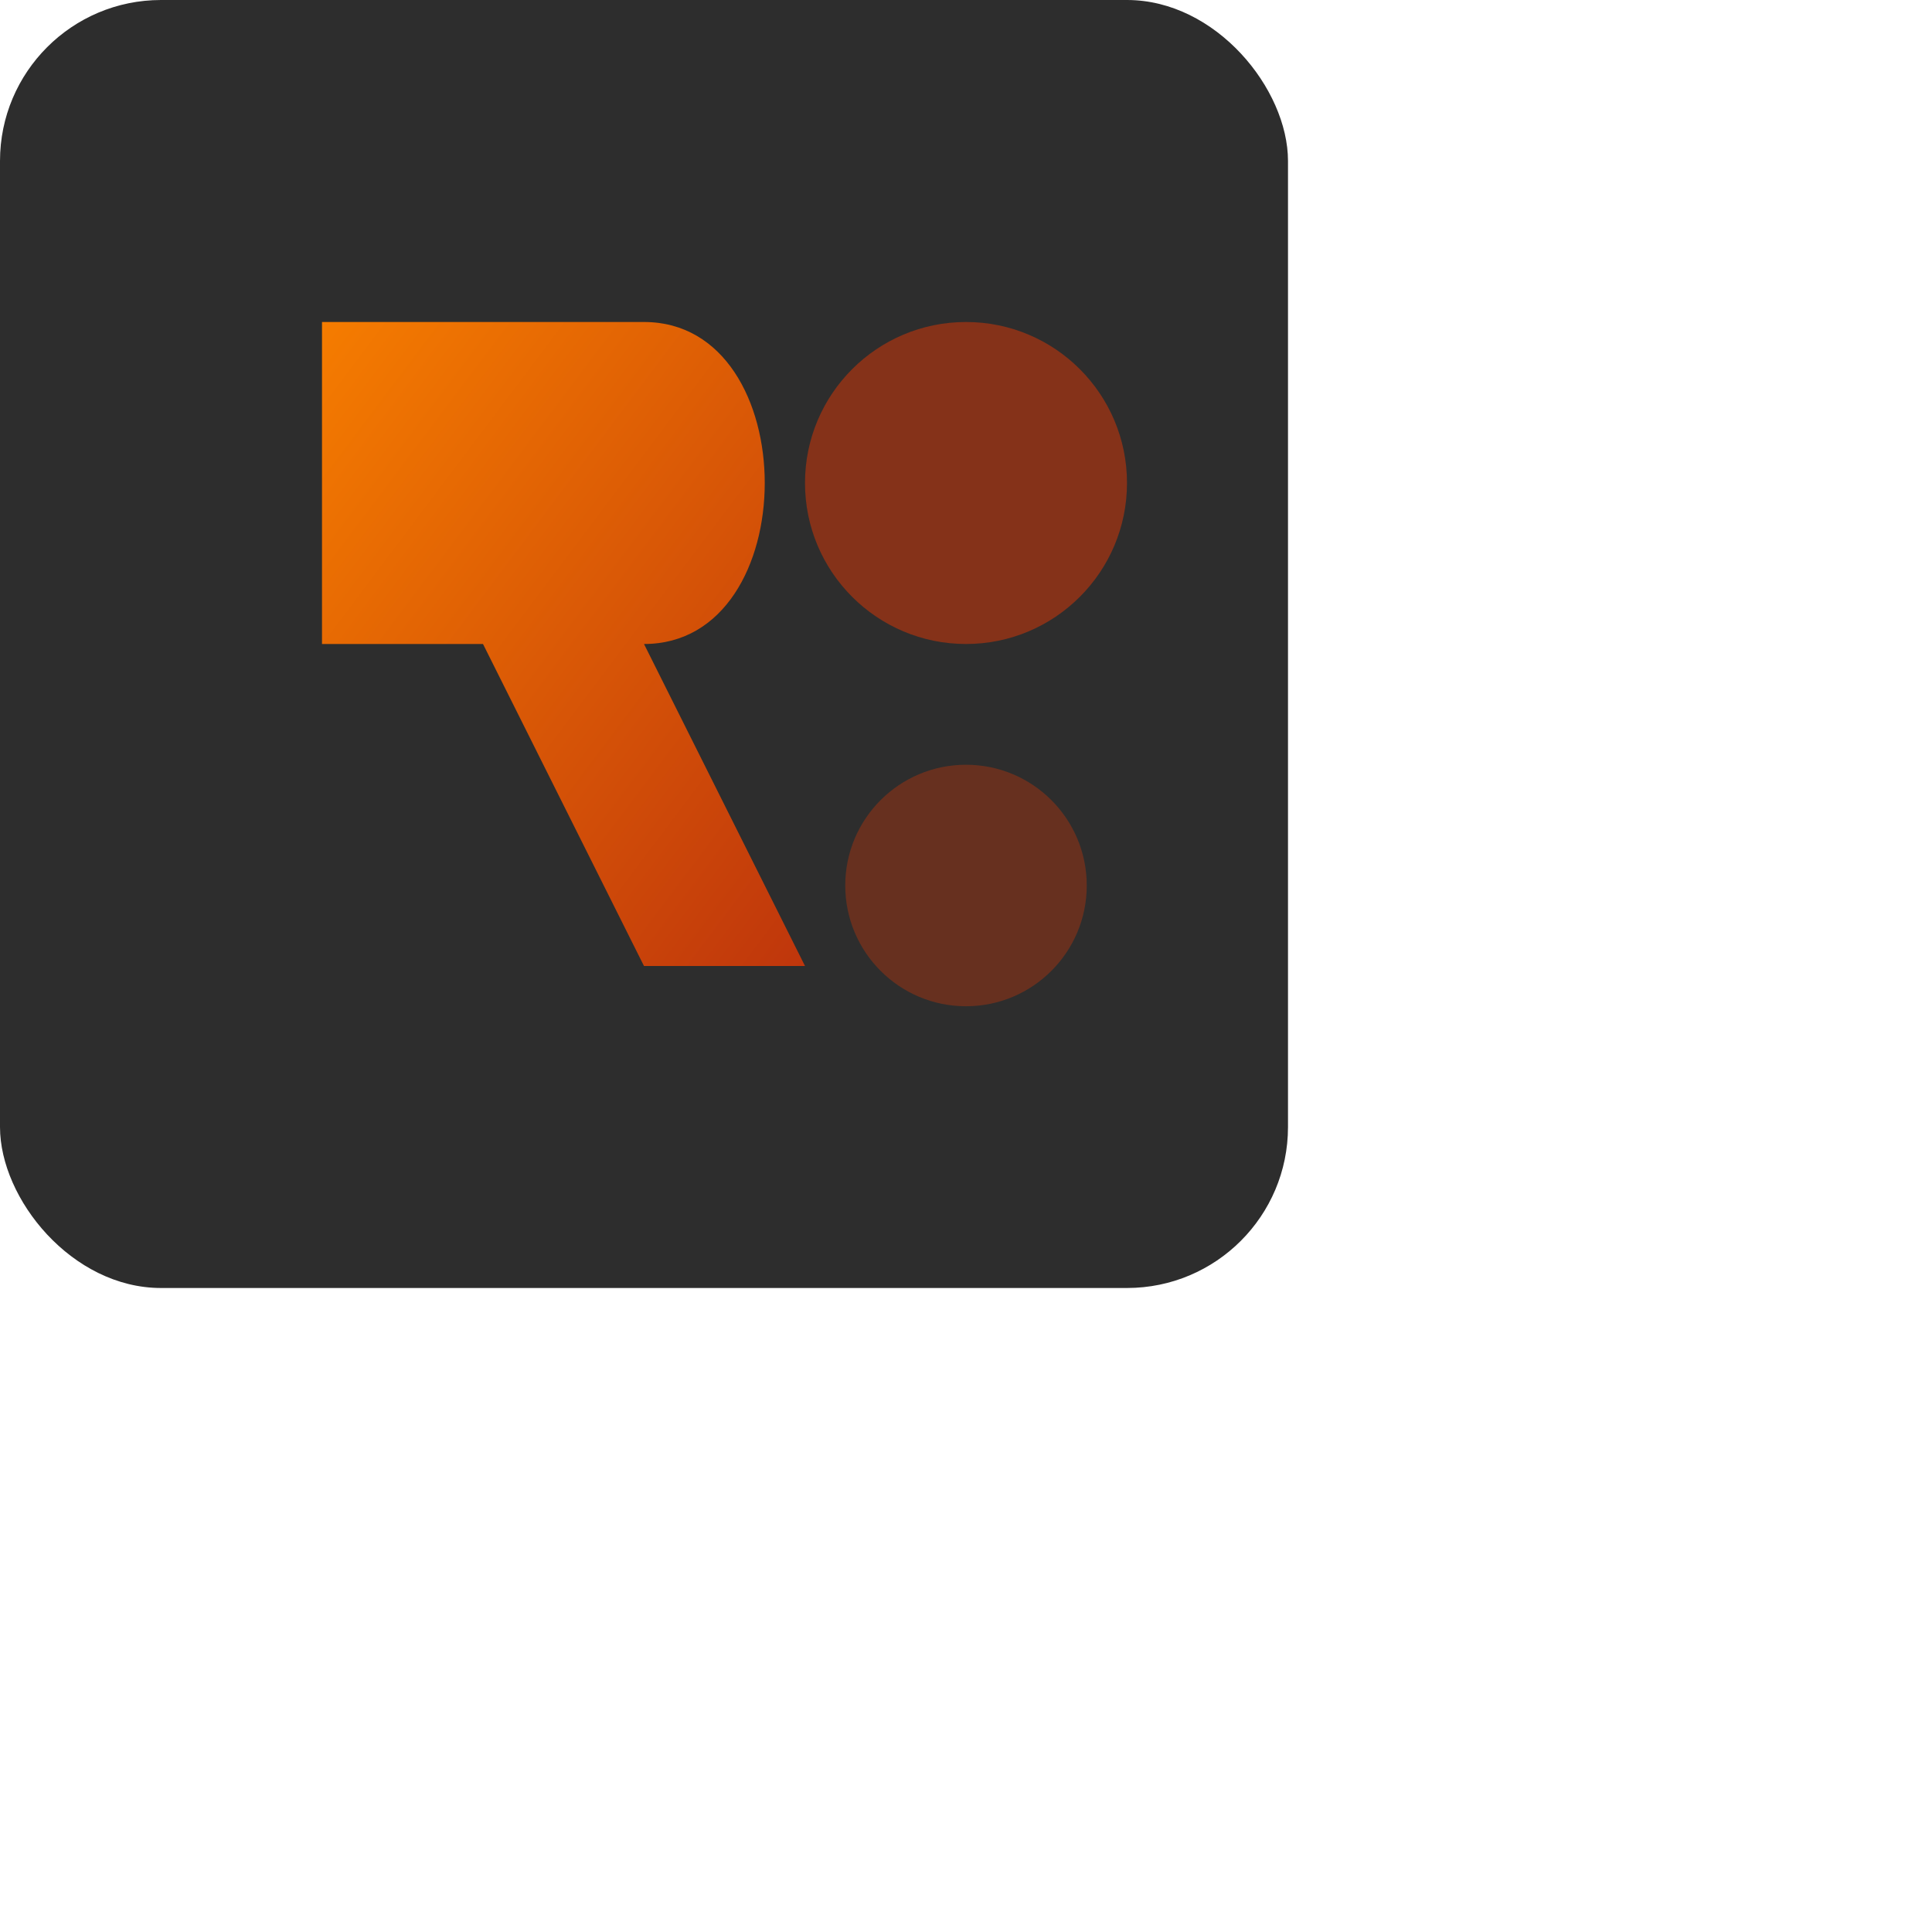 <svg width="48" height="48" xmlns="http://www.w3.org/2000/svg">
  <defs>
    <linearGradient id="rust-gradient" x1="0%" y1="0%" x2="100%" y2="100%">
      <stop offset="0%" stop-color="#f57c00"/>
      <stop offset="100%" stop-color="#bf360c"/>
    </linearGradient>
  </defs>
  
  <!-- Background -->
  <rect width="32" height="32" rx="4" fill="#2d2d2d"/>
  
  <!-- Letter R -->
  <path d="M8,8 L16,8 C20,8 20,16 16,16 L8,16 L8,8 Z M8,16 L16,16 L20,24 L16,24 L12,16 L8,16 L8,24 L8,16 Z" fill="url(#rust-gradient)"/>
  
  <!-- Rust spots -->
  <circle cx="24" cy="12" r="4" fill="#bf360c" opacity="0.6"/>
  <circle cx="24" cy="22" r="3" fill="#bf360c" opacity="0.4"/>
</svg> 